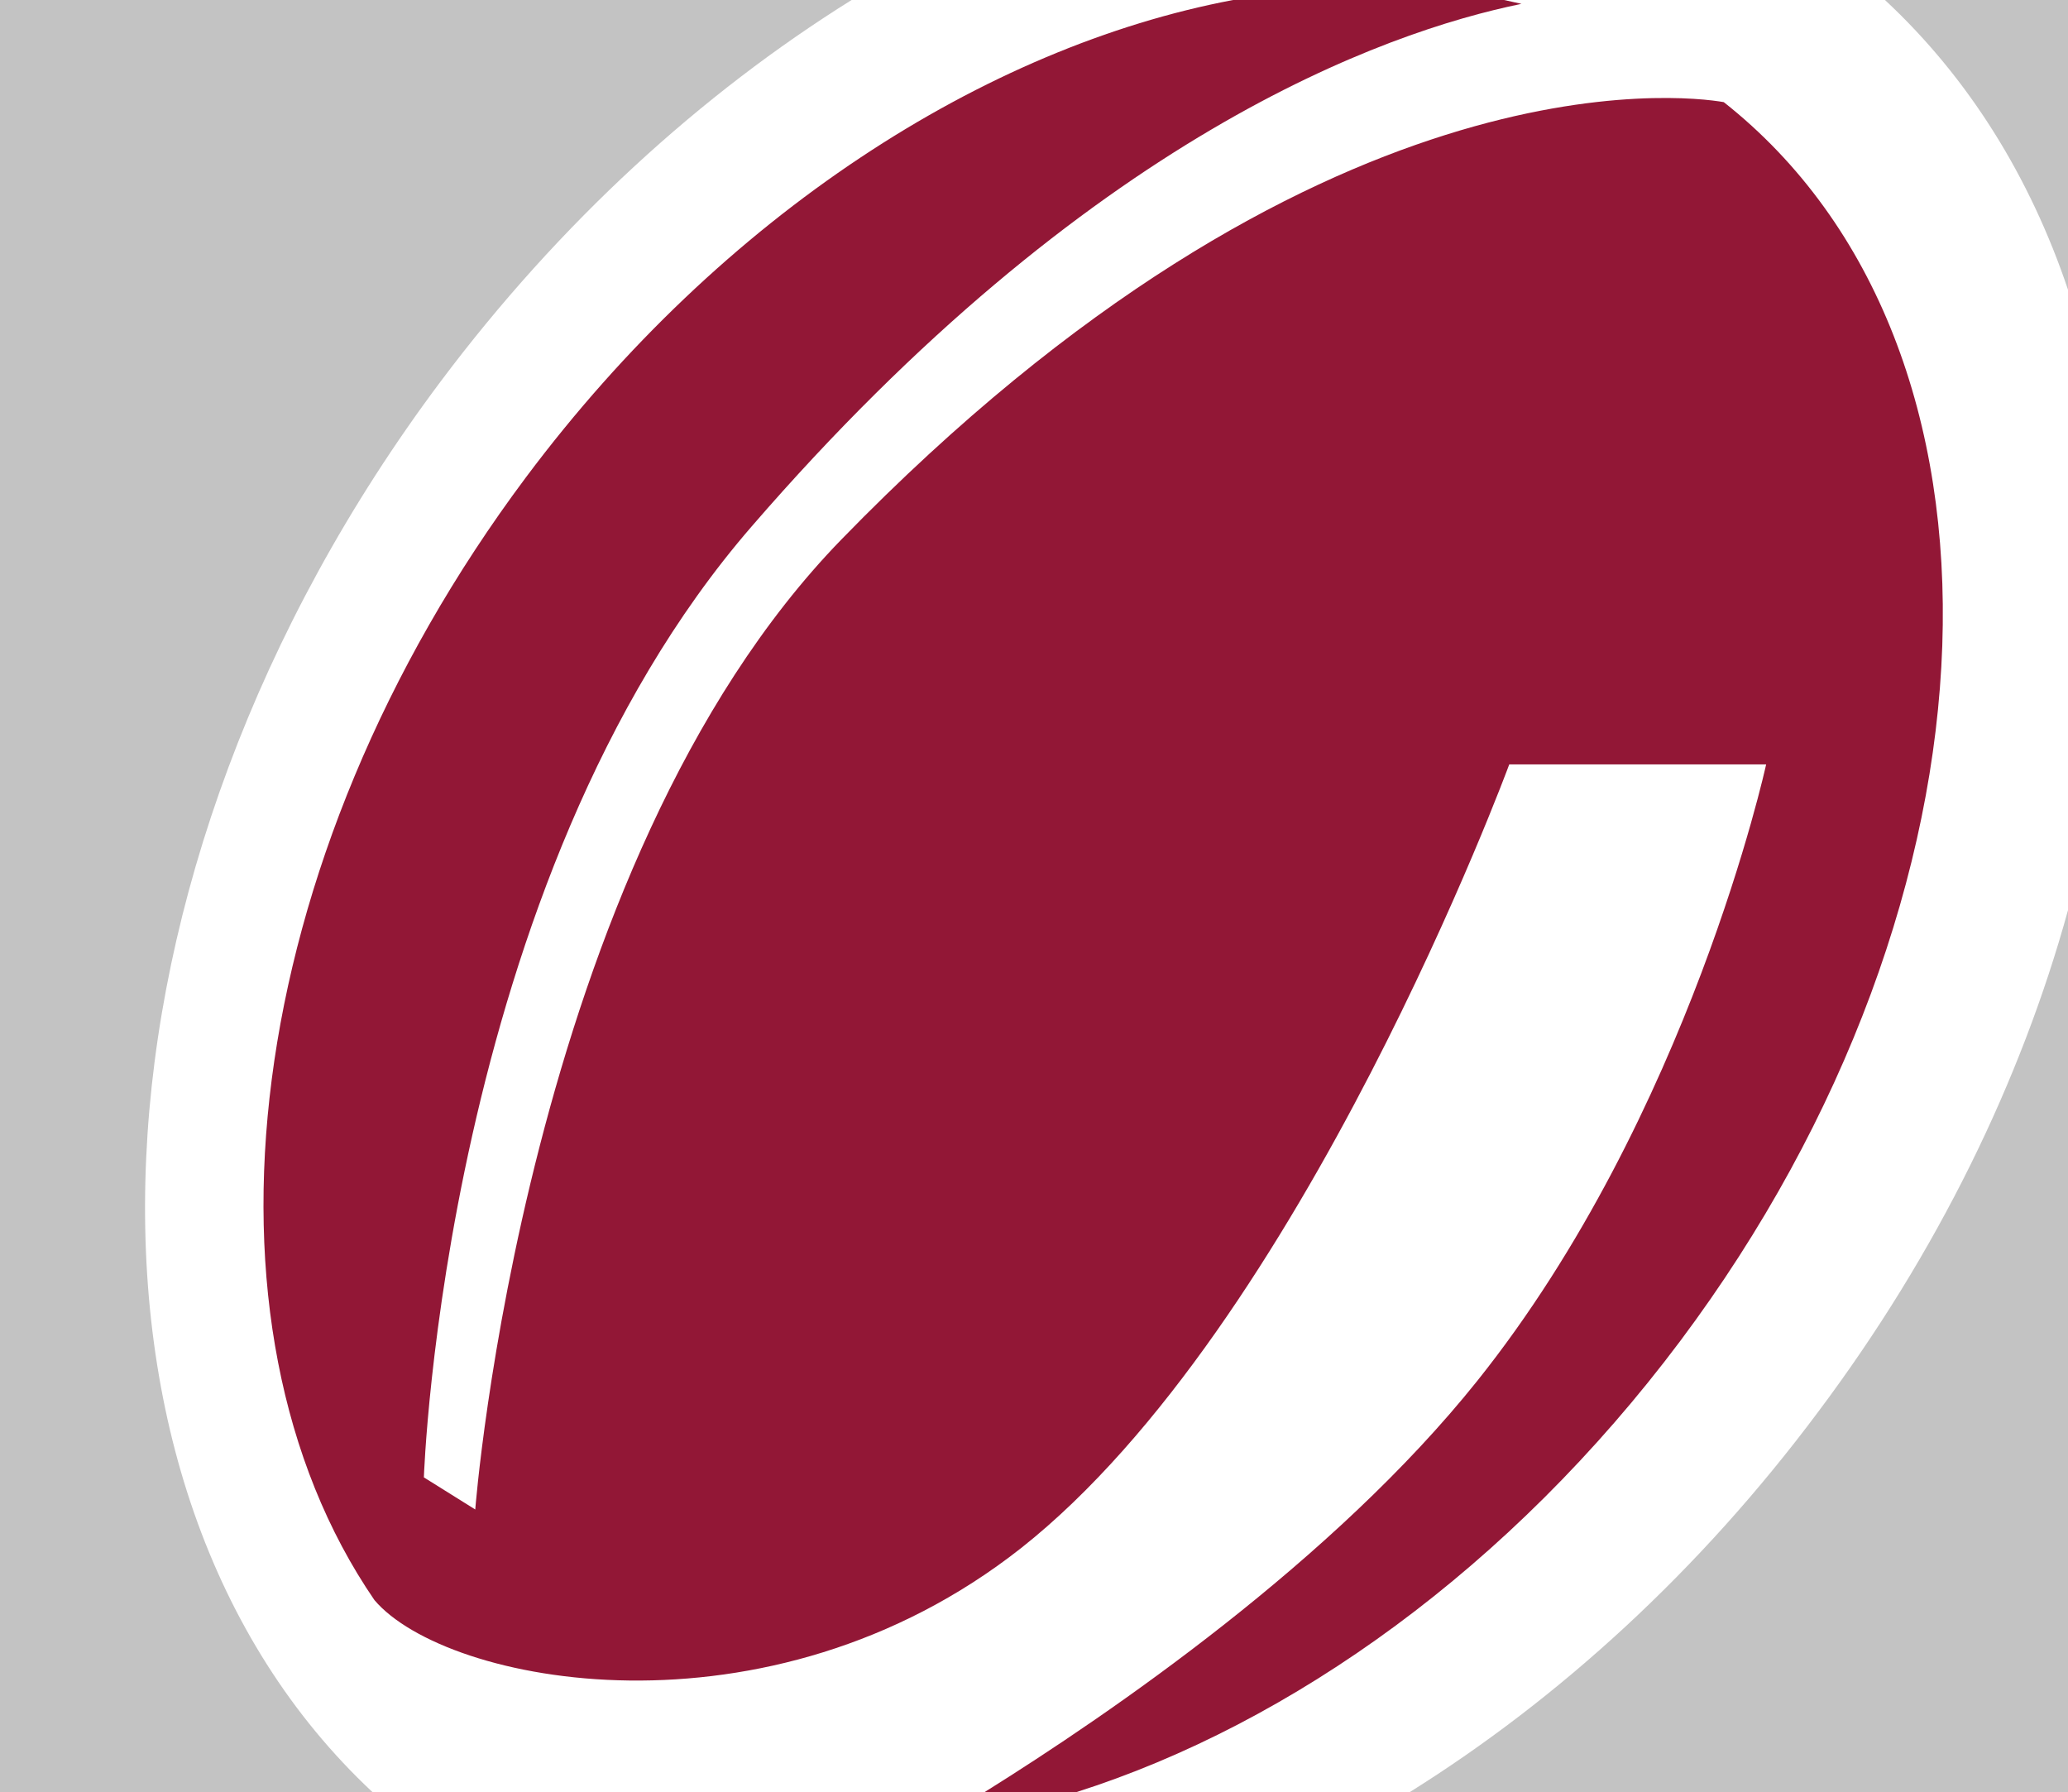 <svg version="1.1" id="Logo" xmlns="http://www.w3.org/2000/svg" x="0" y="0" viewBox="0 0 322 279" style="enable-background:new 0 0 322 279" xml:space="preserve">
  <style>
    .st1{fill:#c3c3c3}
  </style>
  <path d="M261.6 208.8c51.9-69.3 54.7-155.1 6.8-192.9-6.3-1.1-63.4-8-137.4 68.1-49.3 50.7-57 151-57 151l-8-5s3.1-92.7 51-148C169.5 21.3 215.4 5 236.9.6l-2.7-.6H192c-38.6 7.3-79.5 33.4-110.1 74.3-44.7 59.8-53 131.9-23.6 174.8 11.1 13.1 61.2 23 100.7-8.1 43.8-34.6 76-122 76-122h40s-11.9 54.6-45 96c-22.4 28-57 51.7-76.7 64h14.3c33.6-10.7 67.6-35 94-70.2z" style="fill:#921736"/>
  <path class="st1" d="M68.6 59.4c18.6-24.8 40.6-44.8 64-59.4H0v279h58C7.4 231.7 11.1 136.2 68.6 59.4zM293.5 0c13.1 12.2 22.6 27.6 28.5 45.1V0h-28.5zM219.5 279H322V141.7c-7.3 26.5-20.3 53.3-38.9 78.1-18.5 24.8-40.4 44.7-63.6 59.2z"/>
</svg>

